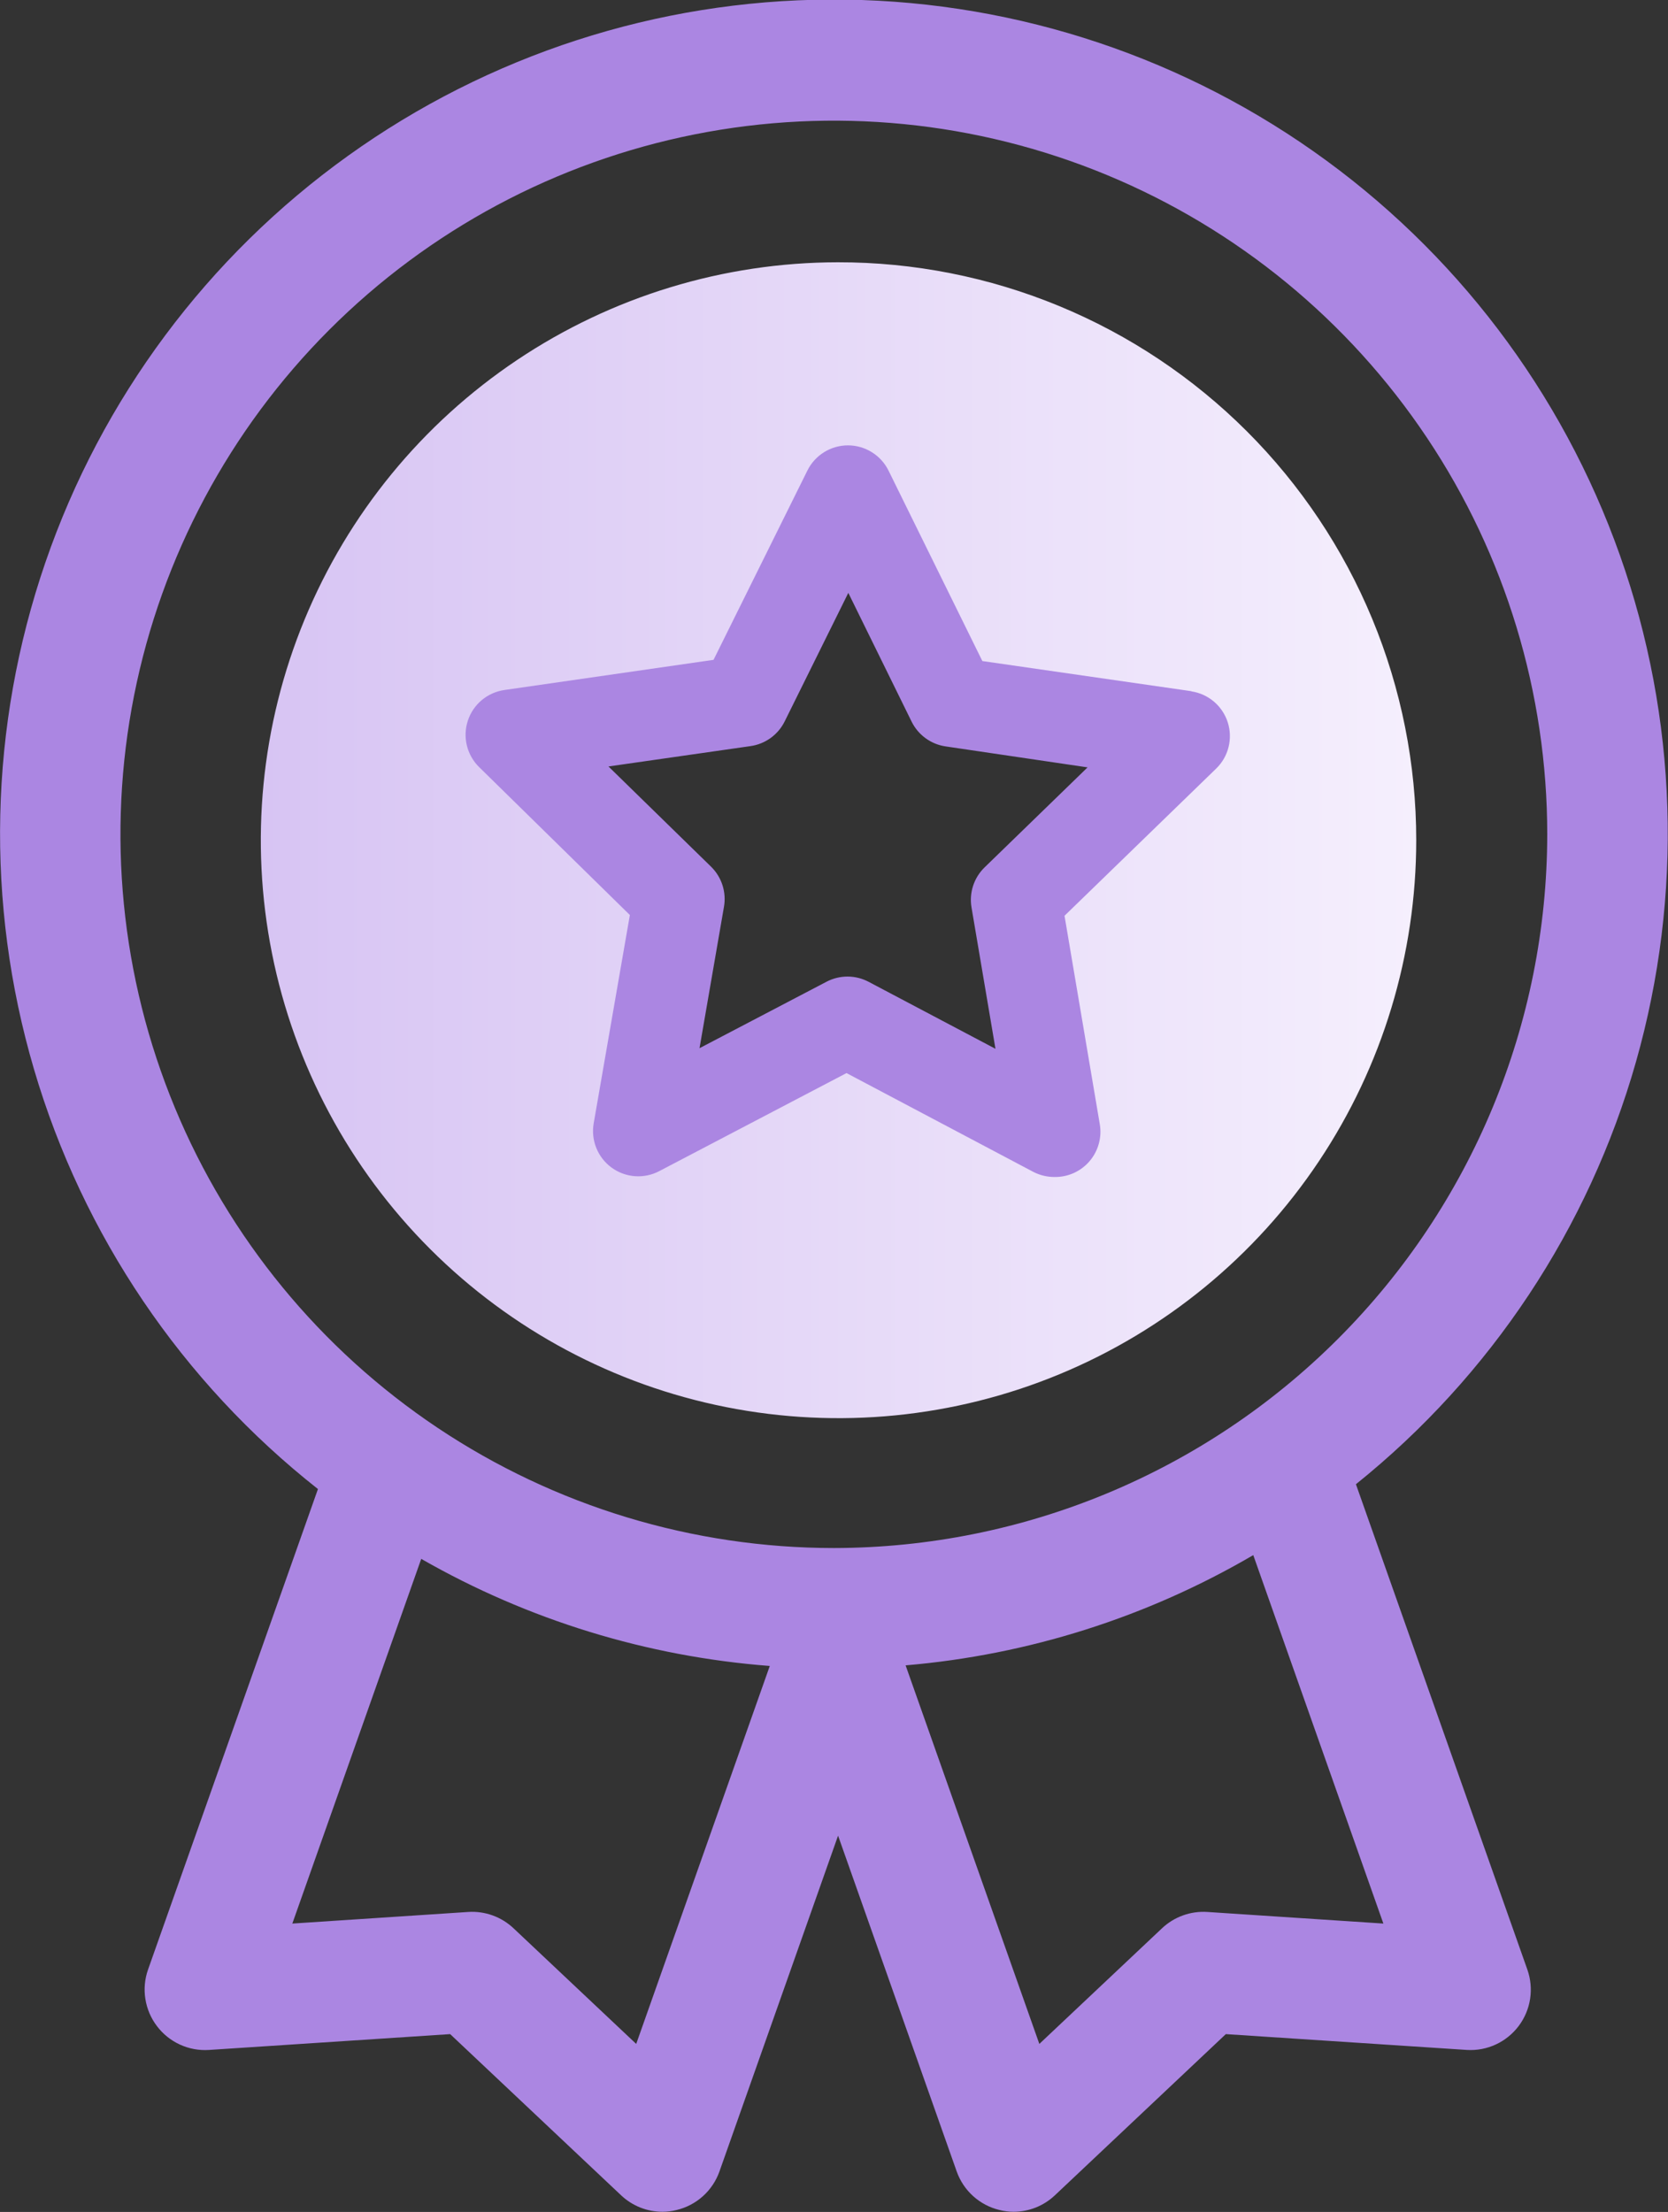 <svg width="86" height="114" viewBox="0 0 86 114" fill="none" xmlns="http://www.w3.org/2000/svg">
<rect x="0" y="0" width="86" height="114" fill="#333333" stroke="none"/>
<g clip-path="url(#clip0_25_1182)">
<path d="M43.194 13.517C37.305 13.525 31.55 15.278 26.657 18.556C21.764 21.833 17.952 26.488 15.703 31.931C13.455 37.375 12.871 43.362 14.024 49.138C15.178 54.913 18.018 60.217 22.185 64.379C26.352 68.54 31.66 71.373 37.437 72.519C43.214 73.666 49.2 73.074 54.641 70.818C60.081 68.562 64.731 64.745 68.002 59.847C71.273 54.95 73.019 49.193 73.019 43.303C73.02 39.388 72.249 35.511 70.75 31.894C69.251 28.277 67.054 24.992 64.284 22.225C61.514 19.459 58.225 17.265 54.606 15.771C50.987 14.277 47.109 13.511 43.194 13.517ZM54.419 58.328L43.7 52.669L32.957 58.289L35.033 46.35L26.381 37.862L38.383 36.144L43.77 25.262L49.11 36.144L61.103 37.916L52.405 46.358L54.419 58.328Z" fill="url(#paint0_linear_25_1182)"/>
<path d="M69.91 76.494C76.865 70.91 81.912 63.301 84.35 54.721C86.788 46.142 86.498 37.016 83.518 28.609C80.539 20.202 75.019 12.929 67.722 7.799C60.426 2.669 51.715 -0.065 42.795 -0.023C33.876 0.018 25.19 2.833 17.942 8.031C10.694 13.228 5.241 20.552 2.34 28.986C-0.561 37.421 -0.766 46.548 1.752 55.105C4.269 63.662 9.386 71.223 16.393 76.742L7.633 101.507C7.462 101.993 7.414 102.514 7.495 103.022C7.575 103.531 7.78 104.012 8.092 104.422C8.402 104.833 8.81 105.16 9.278 105.374C9.746 105.589 10.26 105.683 10.773 105.65L23.21 104.834L32.025 113.143C32.603 113.688 33.367 113.992 34.162 113.99C34.409 113.99 34.654 113.959 34.893 113.897C35.395 113.776 35.86 113.531 36.244 113.185C36.628 112.839 36.92 112.402 37.093 111.915L43.21 94.605L49.327 111.915C49.5 112.402 49.792 112.839 50.176 113.185C50.56 113.531 51.024 113.776 51.527 113.897C51.766 113.959 52.011 113.99 52.258 113.99C53.05 113.99 53.811 113.687 54.387 113.143L63.202 104.834L75.639 105.65C76.151 105.68 76.662 105.582 77.127 105.366C77.592 105.15 77.996 104.822 78.304 104.412C78.612 104.002 78.814 103.522 78.891 103.015C78.968 102.508 78.919 101.99 78.748 101.507L69.91 76.494ZM32.802 105.339L26.475 99.377C26.164 99.085 25.797 98.859 25.396 98.715C24.995 98.571 24.568 98.51 24.143 98.538L15.072 99.136L21.718 80.341C27.224 83.492 33.363 85.377 39.689 85.86L32.802 105.339ZM43 79.782C35.725 79.783 28.613 77.627 22.563 73.587C16.513 69.546 11.798 63.802 9.013 57.081C6.228 50.36 5.498 42.965 6.916 35.829C8.335 28.694 11.837 22.139 16.981 16.994C22.125 11.849 28.678 8.346 35.814 6.926C42.949 5.506 50.345 6.234 57.066 9.017C63.788 11.801 69.533 16.515 73.575 22.564C77.617 28.613 79.774 35.725 79.774 43C79.763 52.751 75.886 62.099 68.992 68.994C62.098 75.89 52.751 79.769 43 79.782ZM62.246 98.538C61.82 98.51 61.394 98.571 60.993 98.715C60.592 98.859 60.224 99.085 59.914 99.377L53.587 105.339L46.692 85.829C53.015 85.291 59.138 83.35 64.617 80.147L71.325 99.136L62.246 98.538Z" fill="#AB86E2"/>
<path d="M61.43 35.623L50.649 34.069L45.814 24.259C45.622 23.868 45.325 23.538 44.955 23.308C44.585 23.077 44.159 22.954 43.723 22.953C43.289 22.953 42.863 23.073 42.494 23.301C42.124 23.529 41.826 23.855 41.632 24.244L36.789 34.007L26.008 35.561C25.578 35.623 25.173 35.803 24.839 36.082C24.506 36.361 24.257 36.728 24.122 37.142C23.986 37.555 23.968 37.998 24.071 38.42C24.173 38.843 24.392 39.228 24.702 39.533L32.475 47.158L30.61 57.893C30.535 58.322 30.582 58.763 30.746 59.167C30.909 59.571 31.182 59.92 31.534 60.177C31.886 60.433 32.303 60.586 32.737 60.618C33.171 60.65 33.606 60.559 33.991 60.357L43.645 55.304L53.276 60.396C53.615 60.571 53.991 60.661 54.372 60.66C54.714 60.665 55.052 60.594 55.364 60.454C55.676 60.313 55.953 60.106 56.175 59.846C56.398 59.586 56.56 59.281 56.651 58.952C56.743 58.622 56.761 58.277 56.704 57.94L54.885 47.197L62.704 39.611C63.017 39.308 63.238 38.924 63.343 38.502C63.448 38.08 63.433 37.637 63.3 37.223C63.166 36.809 62.92 36.44 62.588 36.159C62.256 35.878 61.852 35.695 61.422 35.631L61.43 35.623ZM50.765 44.702C50.494 44.965 50.291 45.29 50.173 45.649C50.055 46.008 50.026 46.39 50.089 46.762L51.325 54.053L44.788 50.602C44.453 50.424 44.079 50.331 43.7 50.33C43.323 50.33 42.953 50.42 42.619 50.594L36.066 54.022L37.326 46.739C37.392 46.366 37.366 45.984 37.251 45.623C37.136 45.263 36.934 44.936 36.665 44.671L31.372 39.502L38.694 38.453C39.069 38.4 39.426 38.256 39.734 38.034C40.041 37.812 40.29 37.518 40.458 37.178L43.738 30.555L47.003 37.194C47.17 37.532 47.416 37.824 47.721 38.046C48.025 38.268 48.379 38.413 48.752 38.468L56.074 39.549L50.765 44.702Z" fill="#AB86E2"/>
</g>
<defs>
<linearGradient id="paint0_linear_25_1182" x1="13.408" y1="43.303" x2="72.98" y2="43.303" gradientUnits="userSpaceOnUse">
<stop stop-color="#D7C4F3"/>
<stop offset="1" stop-color="#F5EFFD"/>
</linearGradient>
<clipPath id="clip0_25_1182">
<rect width="86" height="113.99" fill="white"/>
</clipPath>
</defs>
</svg>
